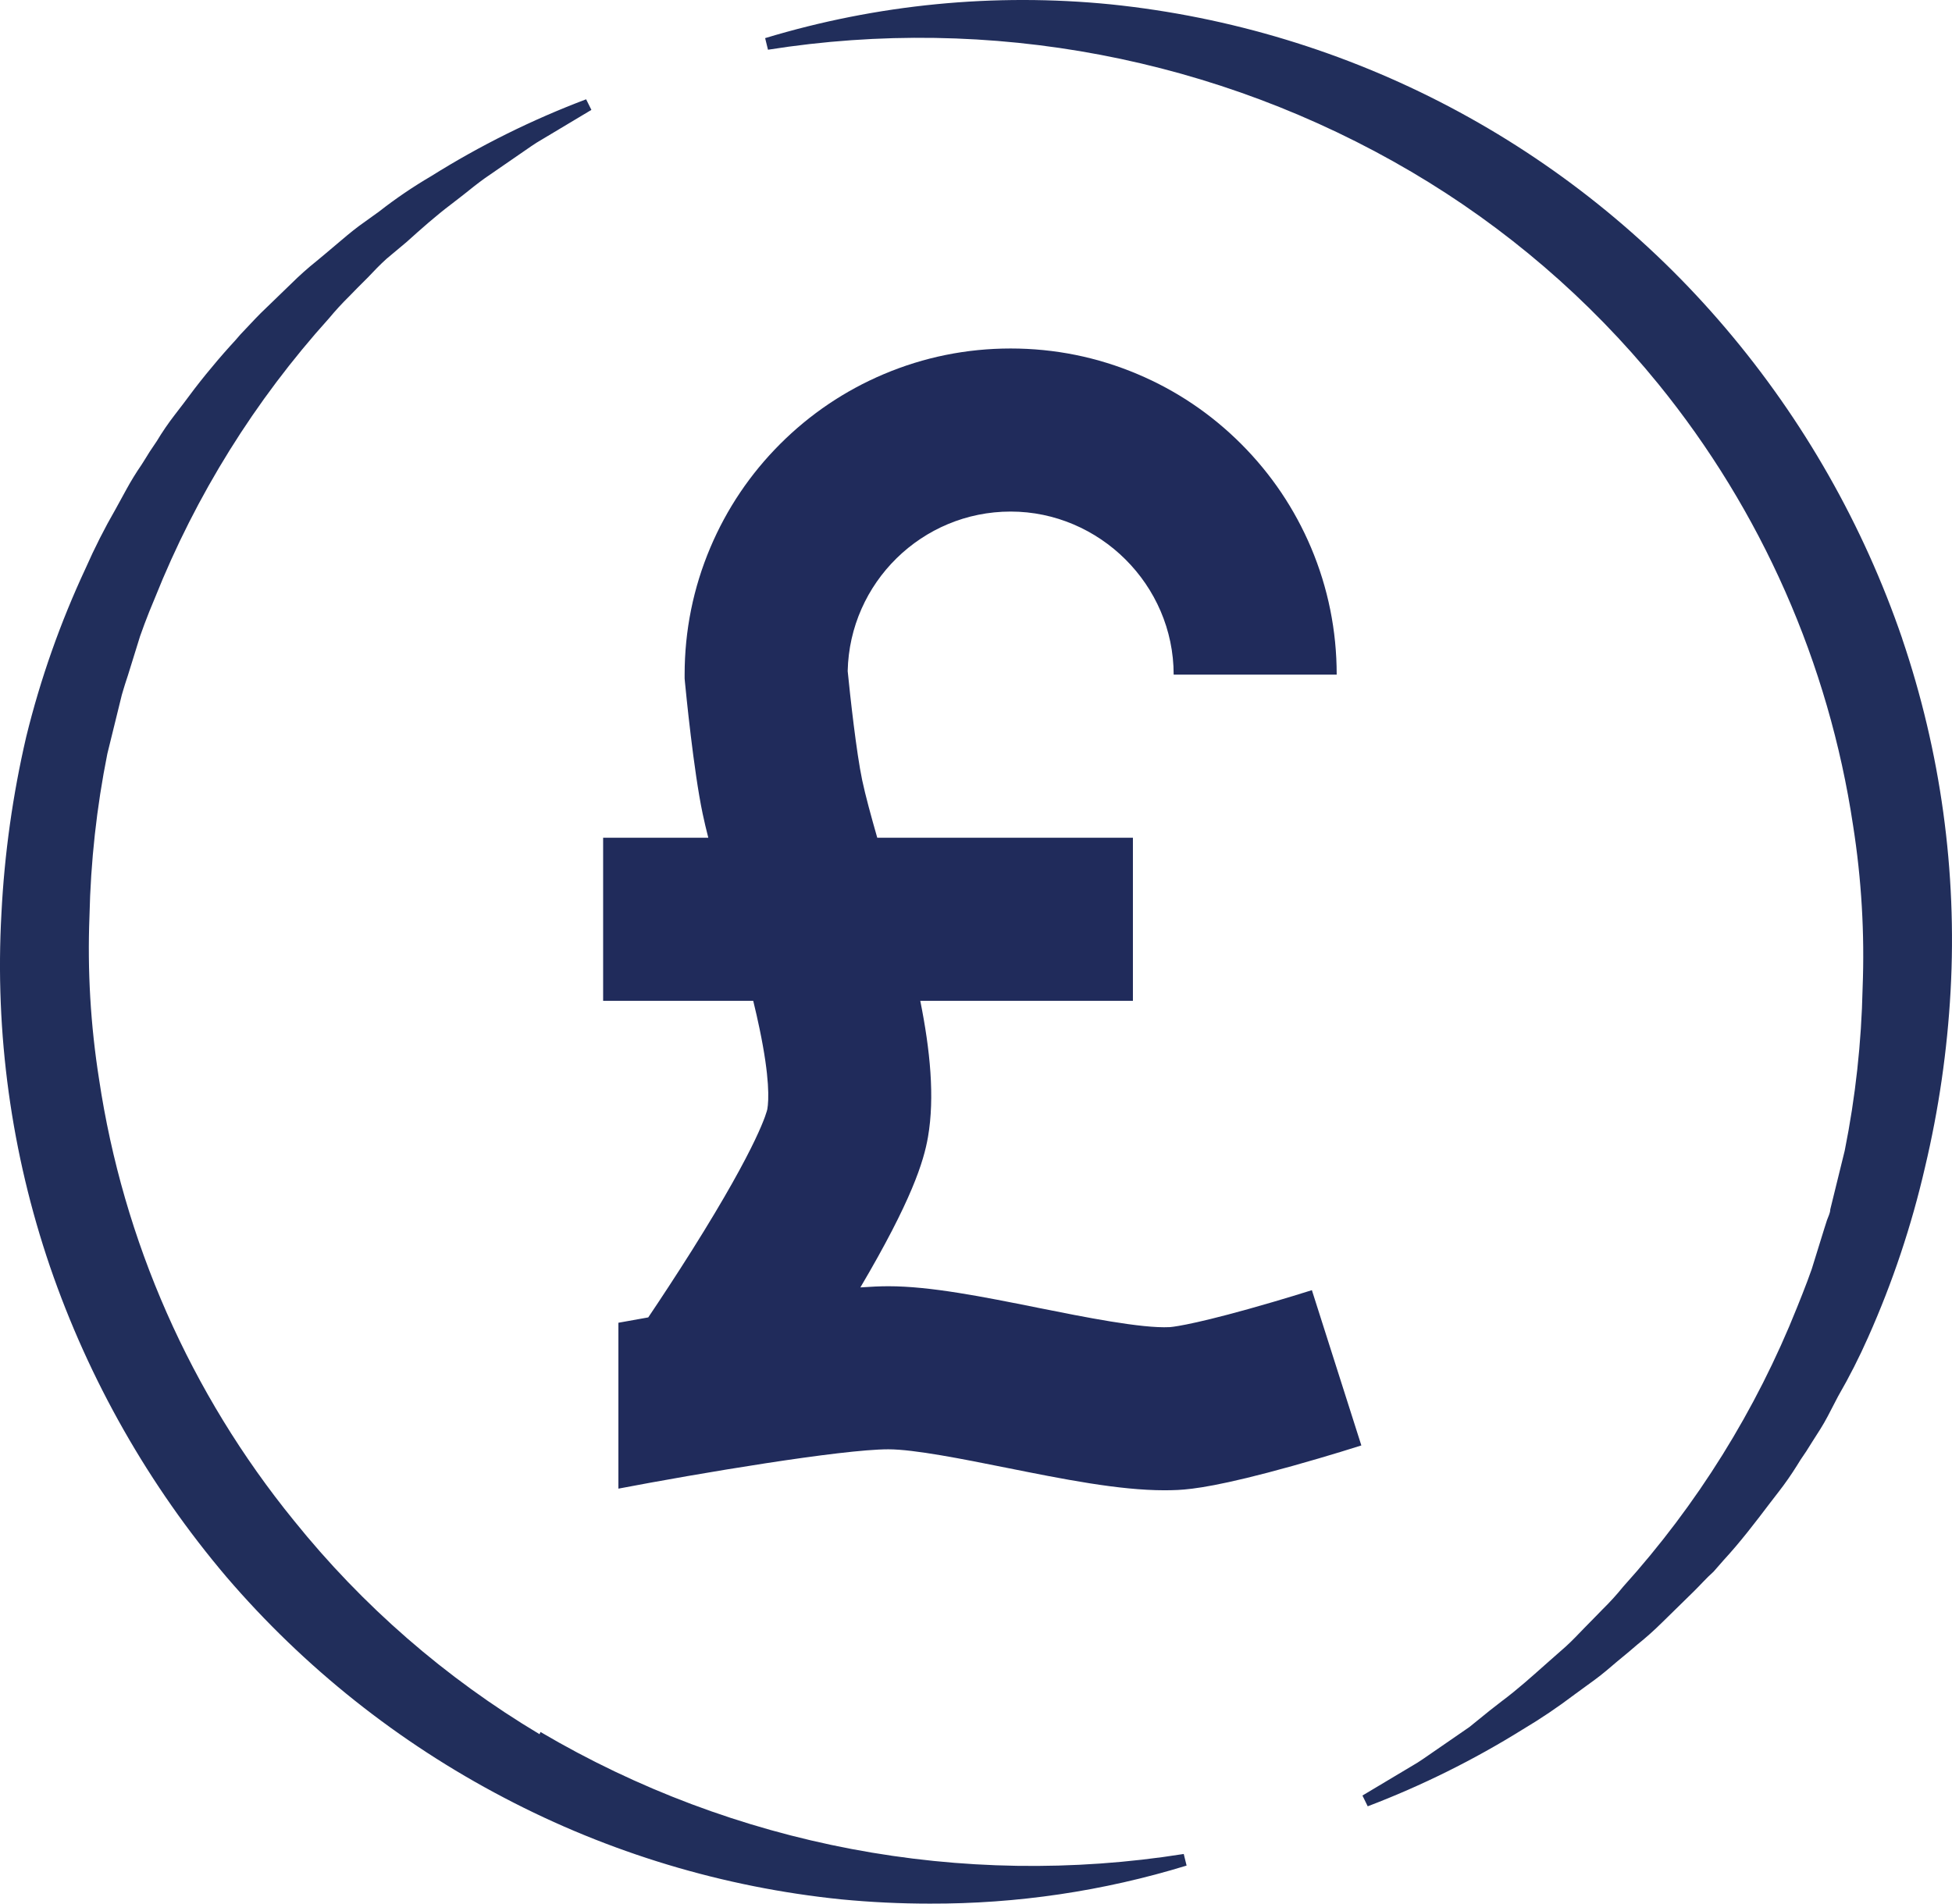 <?xml version="1.0" encoding="UTF-8"?><svg id="Layer_2" xmlns="http://www.w3.org/2000/svg" xmlns:xlink="http://www.w3.org/1999/xlink" viewBox="0 0 499.65 487.36"><defs><style>.cls-1{fill:none;}.cls-2{clip-path:url(#clippath);}.cls-3{fill:#212e5b;}.cls-4{fill:#202b5b;}</style><clipPath id="clippath"><rect class="cls-1" x="154.35" y="89.24" width="194.23" height="292.33"/></clipPath></defs><g id="Layer_2-2"><path class="cls-3" d="M486.91,163.5h0c-9.95-29.05-25.26-55.98-45.14-79.39C401.97,37.17,345.56,7.44,284.35,1.12c-29.78-2.97-59.86-.03-88.5,8.64l.73,2.97c56.85-9,115.06,2.04,164.67,31.24,24.12,14.2,45.53,32.59,63.2,54.3,26.44,32.53,43.66,71.56,49.87,113.02,2.17,13.77,2.99,27.72,2.45,41.65-.3,13.99-1.83,27.93-4.58,41.65l-3.7,15.05c0,.89-.52,1.82-.83,2.71l-.73,2.29-3.18,10.26c-.73,2.08-1.51,4.16-2.34,6.25l-1.41,3.54c-10.49,26.32-25.58,50.56-44.56,71.58-1.62,2.01-3.36,3.92-5.21,5.73l-1.93,1.98-2.76,2.81c-1.56,1.61-3.12,3.28-4.79,4.79s-3.18,2.76-4.79,4.22c-3.7,3.28-7.5,6.72-11.56,9.74l-3.07,2.39c-1.8,1.46-3.54,2.86-5.21,4.22l-10.41,7.18c-.99,.68-1.93,1.35-2.86,1.93l-14.11,8.43,1.35,2.76c13.82-5.27,27.11-11.86,39.67-19.68,4.59-2.73,9.02-5.72,13.28-8.95l5.21-3.8c1.98-1.46,3.8-3.02,5.67-4.63l3.02-2.5,2.19-1.87c2.2-1.76,4.3-3.64,6.3-5.62l7.97-7.81c1.77-1.72,3.38-3.59,5.21-5.21l2.6-2.97c4.27-4.63,8.12-9.68,11.87-14.63l2.29-2.97c1.66-2.14,3.2-4.37,4.63-6.66,.57-.94,1.15-1.87,1.82-2.81,.68-.94,1.41-2.24,2.13-3.33,1.3-2.03,2.71-4.16,3.85-6.35l2.71-5.21c2.84-4.91,5.41-9.97,7.7-15.15,6.23-13.97,11.09-28.51,14.52-43.42,3.53-14.85,5.72-29.99,6.56-45.24,1.67-30.55-2.54-61.14-12.39-90.12M138.11,443.99c-24.05-14.36-45.34-32.88-62.89-54.71-26.45-32.52-43.68-71.56-49.87-113.02-2.17-13.77-2.99-27.72-2.45-41.65,.3-13.99,1.83-27.93,4.58-41.65l3.7-15.05c.26-.94,.57-1.87,.83-2.76,.26-.89,.52-1.51,.73-2.24l3.12-10.05c.73-2.08,1.51-4.16,2.34-6.25l1.46-3.54c10.5-26.31,25.59-50.54,44.56-71.58,1.64-1.98,3.38-3.87,5.21-5.67l1.98-2.03,2.76-2.76c1.56-1.67,3.12-3.28,4.79-4.79l5.1-4.27c3.7-3.33,7.5-6.72,11.51-9.74l3.02-2.34c1.82-1.46,3.64-2.92,5.52-4.27l10.41-7.18c.99-.68,1.93-1.35,2.86-1.93l14-8.38-1.35-2.71c-13.84,5.23-27.13,11.82-39.67,19.68-4.64,2.72-9.09,5.74-13.33,9.06l-5.21,3.75c-1.93,1.46-3.8,3.02-5.67,4.63l-3.02,2.55-2.19,1.82c-2.2,1.76-4.3,3.64-6.3,5.62l-7.91,7.65c-1.77,1.77-3.44,3.64-5.21,5.47-.83,.99-1.72,1.98-2.6,2.92-4.22,4.69-8.2,9.59-11.92,14.68l-2.24,2.92c-1.67,2.16-3.22,4.42-4.63,6.77l-1.82,2.71c-.68,1.15-1.41,2.24-2.08,3.33-1.41,2.05-2.71,4.17-3.9,6.35l-2.71,4.95c-2.84,4.93-5.41,10-7.7,15.2-6.46,13.84-11.56,28.27-15.2,43.11-3.45,14.84-5.58,29.97-6.35,45.19-1.72,30.7,2.51,61.44,12.44,90.53,9.97,29.04,25.28,55.97,45.14,79.39,19.88,23.19,44,42.38,71.06,56.54,26.84,14.11,56.14,22.95,86.32,26.03,7.57,.73,15.11,1.09,22.65,1.09,22.28,.08,44.45-3.2,65.75-9.74l-.73-2.97c-56.85,9.02-115.07-2.02-164.66-31.24"/><g class="cls-2"><path class="cls-4" d="M335.82,330.3c-.08,.03-7.49,2.38-16.11,4.79-15.77,4.41-20.18,4.68-20.35,4.68-7.12,.37-21.83-2.58-33.66-4.95-14.15-2.84-27.52-5.52-38.29-5.52-2.08,0-4.5,.11-7.18,.3,13.16-22.31,16.22-32.26,17.3-38.49,1.77-10.2,.56-22.29-1.97-34.88h54.43v-41.75h-65.44c-1.62-5.66-3.03-10.83-3.86-14.75-1.48-7.02-3.09-21.62-3.71-27.92,.49-22.6,19.01-40.84,41.71-40.84s41.73,18.73,41.73,41.75h41.73c0-11.27-2.21-22.2-6.56-32.51-4.21-9.95-10.22-18.87-17.88-26.54-7.66-7.66-16.58-13.68-26.52-17.88-10.3-4.36-21.23-6.57-32.49-6.57s-22.19,2.21-32.49,6.57c-9.94,4.21-18.86,10.22-26.52,17.88-7.66,7.66-13.67,16.59-17.88,26.54-4.36,10.31-6.57,21.25-6.57,32.51v1l.09,.99c.22,2.27,2.19,22.54,4.53,33.64,.41,1.93,.89,3.98,1.44,6.13h-26.92v41.75h38.42c.59,2.42,1.14,4.82,1.62,7.14,2.64,12.64,2.38,18.32,1.99,20.6-.09,.45-1.93,8.55-19.31,36.17-3.99,6.33-7.92,12.31-11.17,17.14-2.84,.5-7.64,1.37-7.64,1.37v42.47c20.36-3.89,57.12-10.07,69.1-10.07,6.63,0,19.09,2.5,30.09,4.7,14.83,2.97,28.9,5.79,40.62,5.79,1.15,0,2.28-.03,3.38-.08,3.87-.2,11.13-1.06,29.42-6.17,9.35-2.61,17.23-5.12,17.56-5.23l-12.67-39.78"/></g></g></svg>
